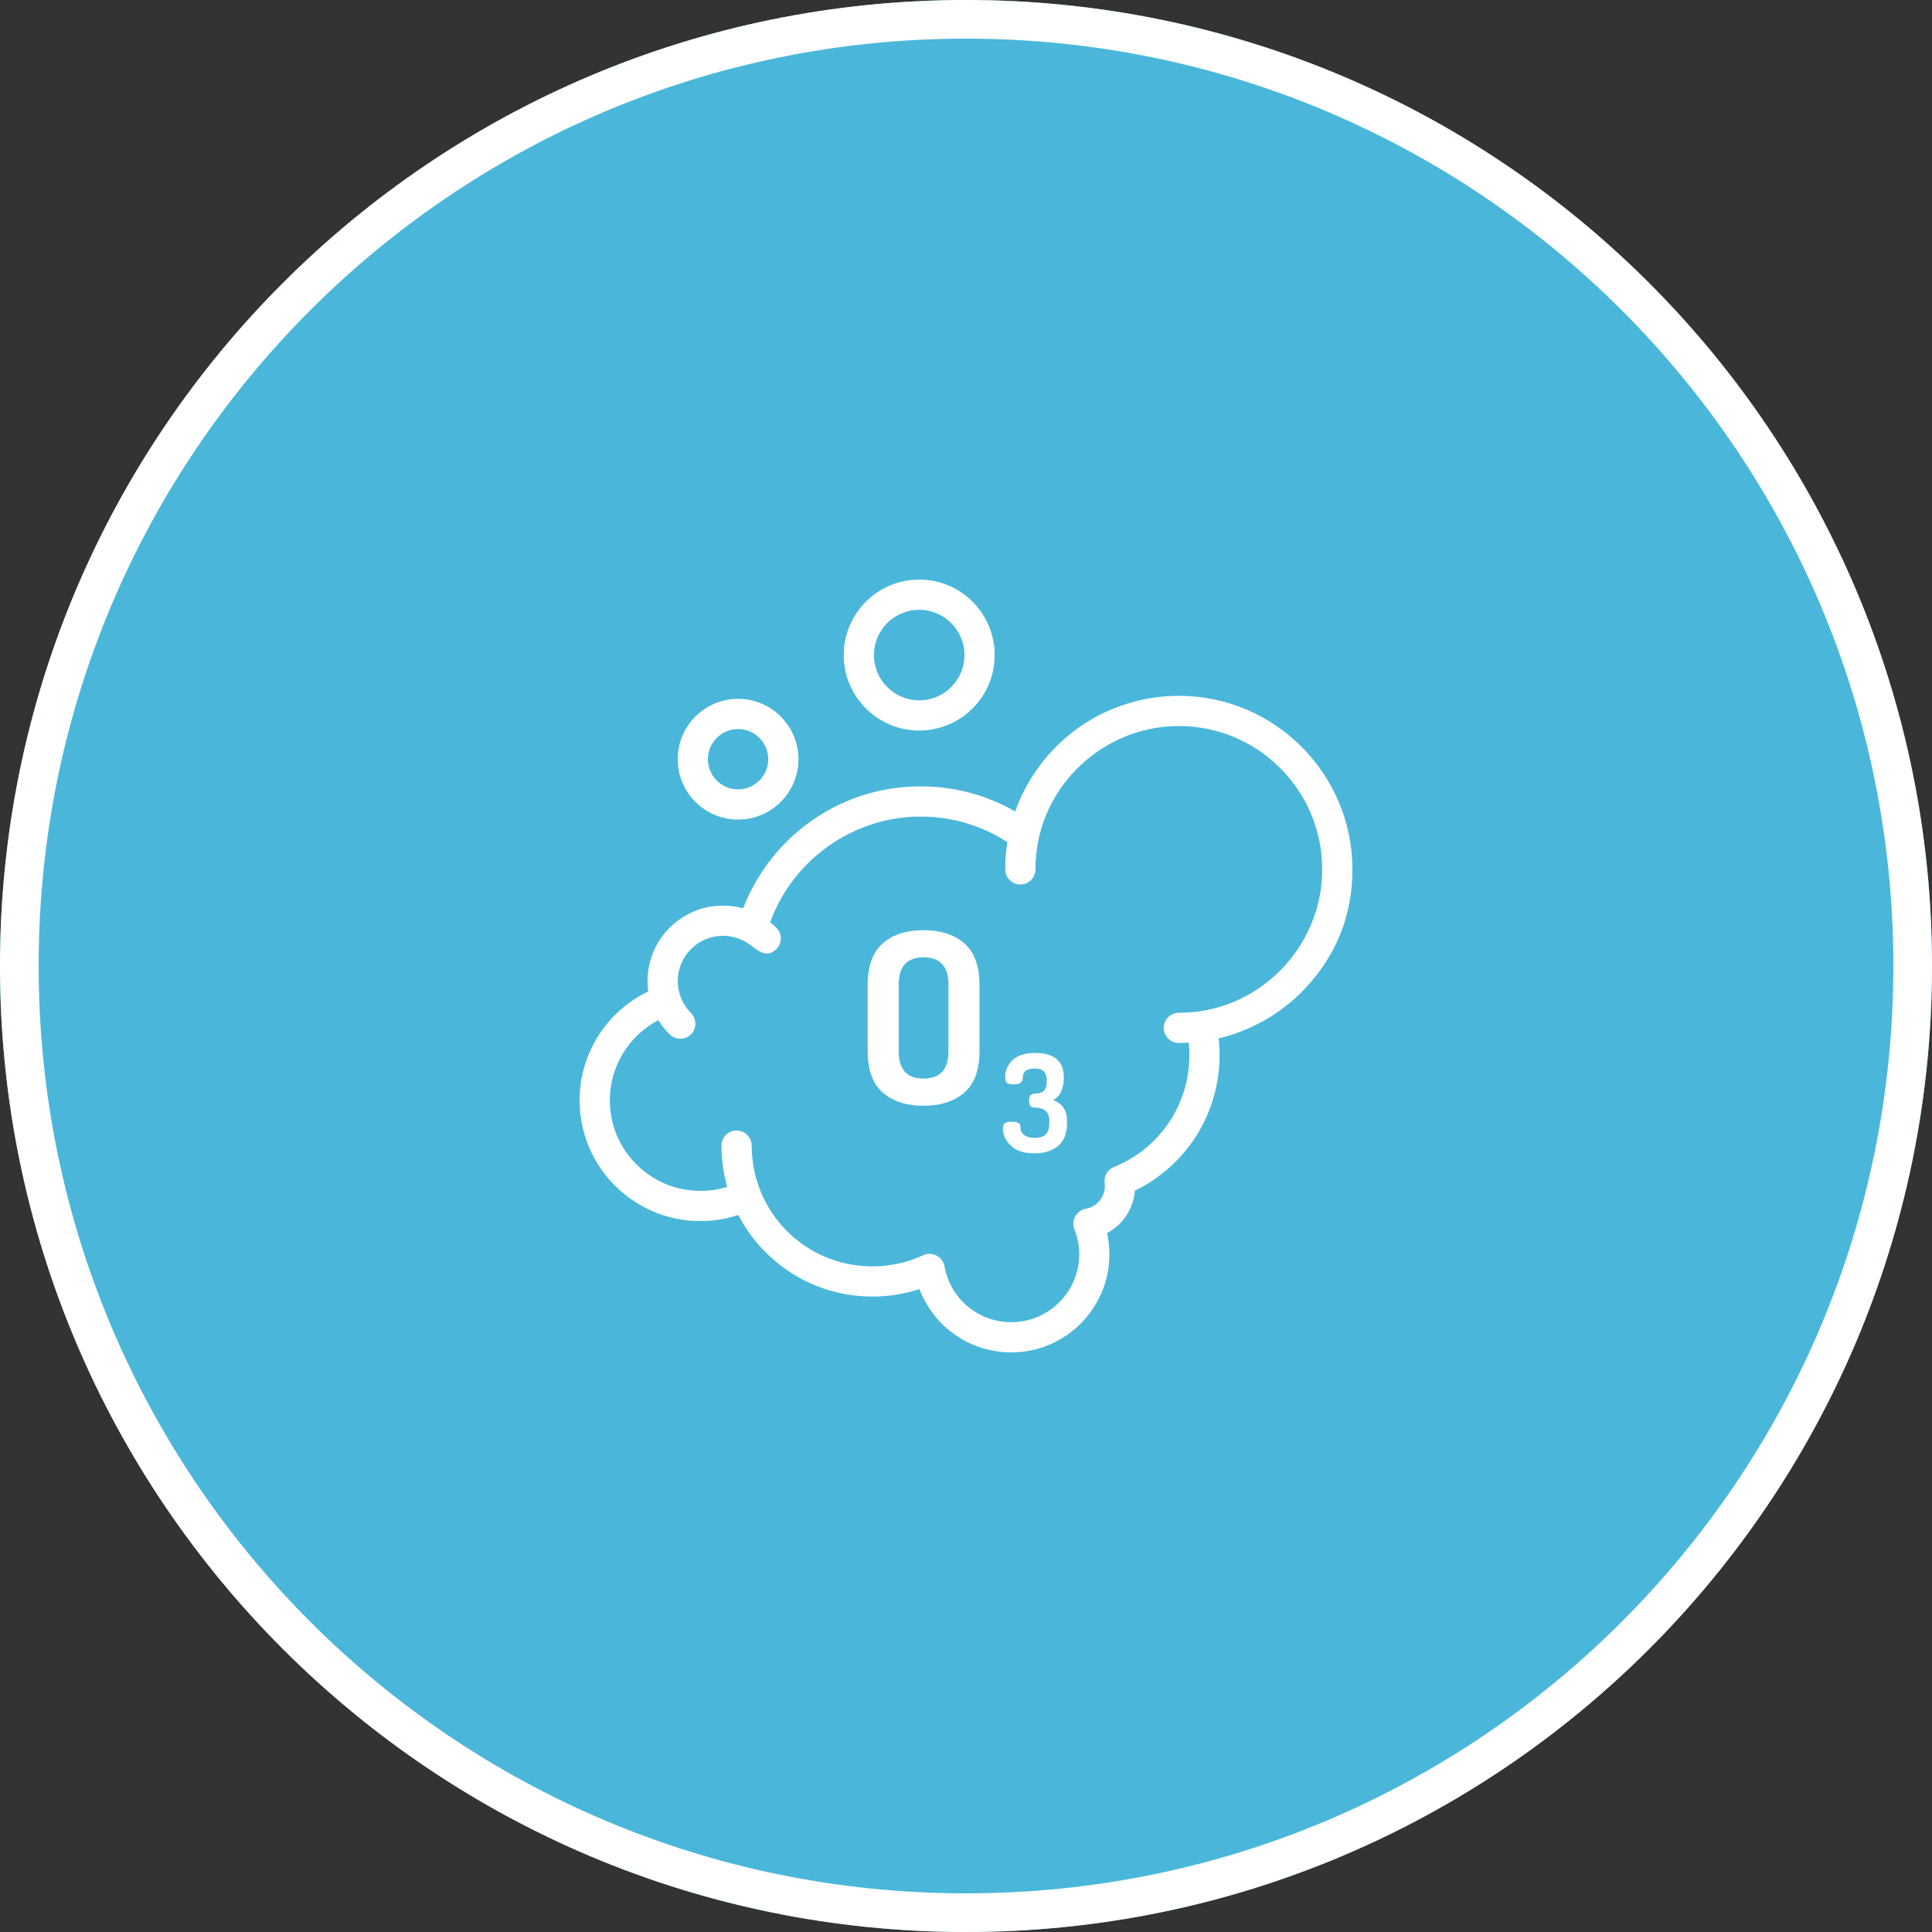 <svg xmlns="http://www.w3.org/2000/svg" xmlns:xlink="http://www.w3.org/1999/xlink" width="100" zoomAndPan="magnify" viewBox="0 0 75 75" height="100" preserveAspectRatio="xMidYMid meet" version="1.0"><rect x="0" y="0" width="75" height="75" fill="#333333" stroke="none"/><defs><clipPath id="fbdfb5d8cc"><path d="M 37.5 0 C 16.789 0 0 16.789 0 37.5 C 0 58.211 16.789 75 37.5 75 C 58.211 75 75 58.211 75 37.5 C 75 16.789 58.211 0 37.5 0 Z M 37.5 0 " clip-rule="nonzero"/></clipPath><clipPath id="d5340e39be"><path d="M 0 0 L 75 0 L 75 75 L 0 75 Z M 0 0 " clip-rule="nonzero"/></clipPath><clipPath id="db3b70224d"><path d="M 37.5 0 C 16.789 0 0 16.789 0 37.5 C 0 58.211 16.789 75 37.5 75 C 58.211 75 75 58.211 75 37.5 C 75 16.789 58.211 0 37.5 0 Z M 37.5 0 " clip-rule="nonzero"/></clipPath><clipPath id="bc6ffca544"><rect x="0" width="75" y="0" height="75"/></clipPath><clipPath id="545b63c5bf"><path d="M 22.5 22.5 L 52.5 22.5 L 52.5 52.5 L 22.5 52.5 Z M 22.5 22.5 " clip-rule="nonzero"/></clipPath></defs><g clip-path="url(#fbdfb5d8cc)"><g transform="matrix(1, 0, 0, 1, 0, -0)"><g clip-path="url(#bc6ffca544)"><g clip-path="url(#d5340e39be)"><g clip-path="url(#db3b70224d)"><rect x="-16.5" width="108" fill="#4ab7da" height="108" y="-16.5" fill-opacity="1"/></g></g></g></g><path stroke-linecap="butt" transform="matrix(0.75, 0, 0, 0.75, 0, -0)" fill="none" stroke-linejoin="miter" d="M 50 0 C 22.385 0 -0 22.385 -0 50 C -0 77.615 22.385 100 50 100 C 77.615 100 100 77.615 100 50 C 100 22.385 77.615 0 50 0 Z M 50 0 " stroke="#ffffff" stroke-width="4" stroke-opacity="1" stroke-miterlimit="4"/></g><g clip-path="url(#545b63c5bf)"><path fill="#ffffff" d="M 45.762 27.012 C 44.219 27.012 42.707 27.547 41.512 28.52 C 40.551 29.305 39.82 30.344 39.41 31.5 C 38.297 30.863 37.043 30.527 35.742 30.527 C 34.105 30.527 32.555 31.051 31.258 32.043 C 30.176 32.871 29.336 34 28.848 35.262 C 28.594 35.191 28.332 35.156 28.066 35.156 C 26.449 35.156 25.137 36.469 25.137 38.086 C 25.137 38.219 25.145 38.355 25.164 38.488 C 23.551 39.258 22.5 40.898 22.5 42.715 C 22.5 45.301 24.602 47.402 27.188 47.402 C 27.695 47.402 28.188 47.324 28.66 47.164 C 29.102 48.016 29.742 48.742 30.535 49.293 C 31.516 49.973 32.668 50.332 33.867 50.332 C 34.496 50.332 35.109 50.234 35.695 50.043 C 36.246 51.5 37.648 52.5 39.258 52.5 C 41.359 52.5 43.066 50.793 43.066 48.691 C 43.066 48.41 43.035 48.137 42.977 47.867 C 43.285 47.703 43.535 47.477 43.727 47.184 C 43.918 46.891 44.027 46.57 44.055 46.223 C 46.066 45.246 47.344 43.219 47.344 40.957 C 47.344 40.742 47.332 40.523 47.309 40.309 C 48.668 39.988 49.906 39.246 50.836 38.184 C 51.945 36.914 52.5 35.438 52.5 33.75 C 52.5 30.035 49.477 27.012 45.762 27.012 Z M 46.555 39.262 C 46.555 39.262 46.551 39.262 46.551 39.262 C 46.289 39.297 46.027 39.316 45.762 39.316 C 45.438 39.316 45.176 39.578 45.176 39.902 C 45.176 40.227 45.438 40.488 45.762 40.488 C 45.891 40.488 46.02 40.484 46.148 40.477 C 46.164 40.637 46.172 40.797 46.172 40.957 C 46.172 42.879 45.023 44.582 43.242 45.305 C 43.117 45.355 43.02 45.438 42.953 45.555 C 42.887 45.672 42.863 45.797 42.883 45.93 C 42.945 46.383 42.629 46.844 42.156 46.922 C 41.797 46.98 41.57 47.375 41.707 47.715 C 41.832 48.031 41.895 48.355 41.895 48.691 C 41.895 50.145 40.711 51.328 39.258 51.328 C 37.977 51.328 36.887 50.414 36.664 49.156 C 36.598 48.781 36.18 48.566 35.84 48.727 C 35.219 49.016 34.555 49.16 33.867 49.16 C 31.93 49.16 30.219 47.996 29.508 46.199 C 29.504 46.188 29.5 46.18 29.496 46.172 C 29.492 46.164 29.492 46.156 29.488 46.148 C 29.285 45.613 29.18 45.051 29.18 44.473 C 29.18 44.148 28.918 43.887 28.594 43.887 C 28.27 43.887 28.008 44.148 28.008 44.473 C 28.008 45.016 28.082 45.551 28.23 46.074 C 27.891 46.18 27.543 46.23 27.188 46.23 C 25.25 46.23 23.672 44.652 23.672 42.715 C 23.672 41.395 24.414 40.199 25.559 39.602 C 25.68 39.805 25.828 39.988 25.996 40.156 C 26.211 40.371 26.598 40.383 26.824 40.156 C 27.051 39.93 27.051 39.559 26.824 39.328 C 26.504 39.008 26.309 38.539 26.309 38.086 C 26.309 37.117 27.098 36.328 28.066 36.328 C 28.379 36.328 28.688 36.414 28.957 36.57 C 29.316 36.781 29.703 37.277 30.137 36.844 C 30.367 36.613 30.367 36.242 30.137 36.016 C 30.062 35.938 29.984 35.867 29.898 35.801 C 30.781 33.367 33.125 31.699 35.742 31.699 C 36.949 31.699 38.105 32.043 39.105 32.691 C 39.051 33.043 39.023 33.395 39.023 33.75 C 39.023 34.074 39.285 34.336 39.609 34.336 C 39.934 34.336 40.195 34.074 40.195 33.75 C 40.195 33.344 40.238 32.941 40.324 32.547 C 40.883 30.02 43.168 28.184 45.762 28.184 C 48.832 28.184 51.328 30.68 51.328 33.75 C 51.328 36.504 49.277 38.871 46.555 39.262 Z M 28.652 31.816 C 29.945 31.816 30.996 30.766 30.996 29.473 C 30.996 28.18 29.945 27.129 28.652 27.129 C 27.359 27.129 26.309 28.18 26.309 29.473 C 26.309 30.766 27.359 31.816 28.652 31.816 Z M 28.652 28.301 C 29.297 28.301 29.824 28.828 29.824 29.473 C 29.824 30.117 29.297 30.645 28.652 30.645 C 28.008 30.645 27.48 30.117 27.48 29.473 C 27.48 28.828 28.008 28.301 28.652 28.301 Z M 35.684 28.359 C 37.301 28.359 38.613 27.047 38.613 25.43 C 38.613 23.812 37.301 22.5 35.684 22.5 C 34.066 22.5 32.754 23.812 32.754 25.43 C 32.754 27.047 34.066 28.359 35.684 28.359 Z M 35.684 23.672 C 36.652 23.672 37.441 24.461 37.441 25.43 C 37.441 26.398 36.652 27.188 35.684 27.188 C 34.715 27.188 33.926 26.398 33.926 25.43 C 33.926 24.461 34.715 23.672 35.684 23.672 Z M 35.684 23.672 " fill-opacity="1" fill-rule="nonzero"/></g><path fill="#ffffff" d="M 37.43 36.617 C 37.035 36.277 36.508 36.109 35.852 36.109 C 35.191 36.109 34.664 36.277 34.273 36.617 C 33.883 36.957 33.684 37.492 33.684 38.227 L 33.684 40.809 C 33.684 41.543 33.883 42.078 34.273 42.418 C 34.664 42.754 35.191 42.926 35.852 42.926 C 36.508 42.926 37.035 42.754 37.43 42.418 C 37.824 42.078 38.023 41.543 38.023 40.809 L 38.023 38.227 C 38.023 37.492 37.824 36.957 37.43 36.617 Z M 36.82 40.809 C 36.82 41.516 36.496 41.871 35.852 41.871 C 35.207 41.871 34.887 41.516 34.887 40.809 L 34.887 38.227 C 34.887 37.516 35.207 37.164 35.852 37.164 C 36.496 37.164 36.82 37.516 36.82 38.227 Z M 40.883 42.699 C 41.016 42.641 41.117 42.535 41.188 42.379 C 41.262 42.219 41.297 42.039 41.297 41.828 C 41.297 41.191 40.926 40.875 40.176 40.875 C 39.965 40.875 39.781 40.906 39.621 40.965 C 39.465 41.027 39.344 41.105 39.262 41.199 C 39.176 41.297 39.117 41.395 39.078 41.496 C 39.039 41.598 39.02 41.699 39.02 41.801 C 39.02 41.914 39.043 41.992 39.086 42.035 C 39.129 42.074 39.227 42.094 39.375 42.094 C 39.594 42.094 39.703 42.008 39.703 41.832 C 39.703 41.598 39.859 41.48 40.172 41.48 C 40.484 41.48 40.637 41.633 40.637 41.941 C 40.637 42.148 40.594 42.285 40.512 42.355 C 40.43 42.422 40.309 42.457 40.156 42.457 C 40.02 42.457 39.949 42.547 39.949 42.727 C 39.949 42.906 40.016 42.996 40.152 42.996 C 40.539 42.996 40.734 43.164 40.734 43.5 L 40.734 43.602 C 40.734 43.801 40.688 43.945 40.598 44.035 C 40.508 44.125 40.363 44.172 40.168 44.172 C 39.996 44.172 39.863 44.137 39.766 44.066 C 39.668 44 39.617 43.906 39.617 43.785 C 39.617 43.695 39.594 43.633 39.543 43.598 C 39.492 43.559 39.402 43.543 39.262 43.543 C 39.145 43.543 39.059 43.562 39.008 43.602 C 38.961 43.637 38.934 43.711 38.934 43.812 C 38.934 44.059 39.039 44.281 39.246 44.477 C 39.449 44.676 39.754 44.773 40.152 44.773 C 40.527 44.773 40.836 44.68 41.07 44.488 C 41.305 44.297 41.422 44 41.422 43.602 L 41.422 43.5 C 41.422 43.109 41.242 42.844 40.883 42.699 Z M 40.883 42.699 " fill-opacity="1" fill-rule="nonzero"/></svg>